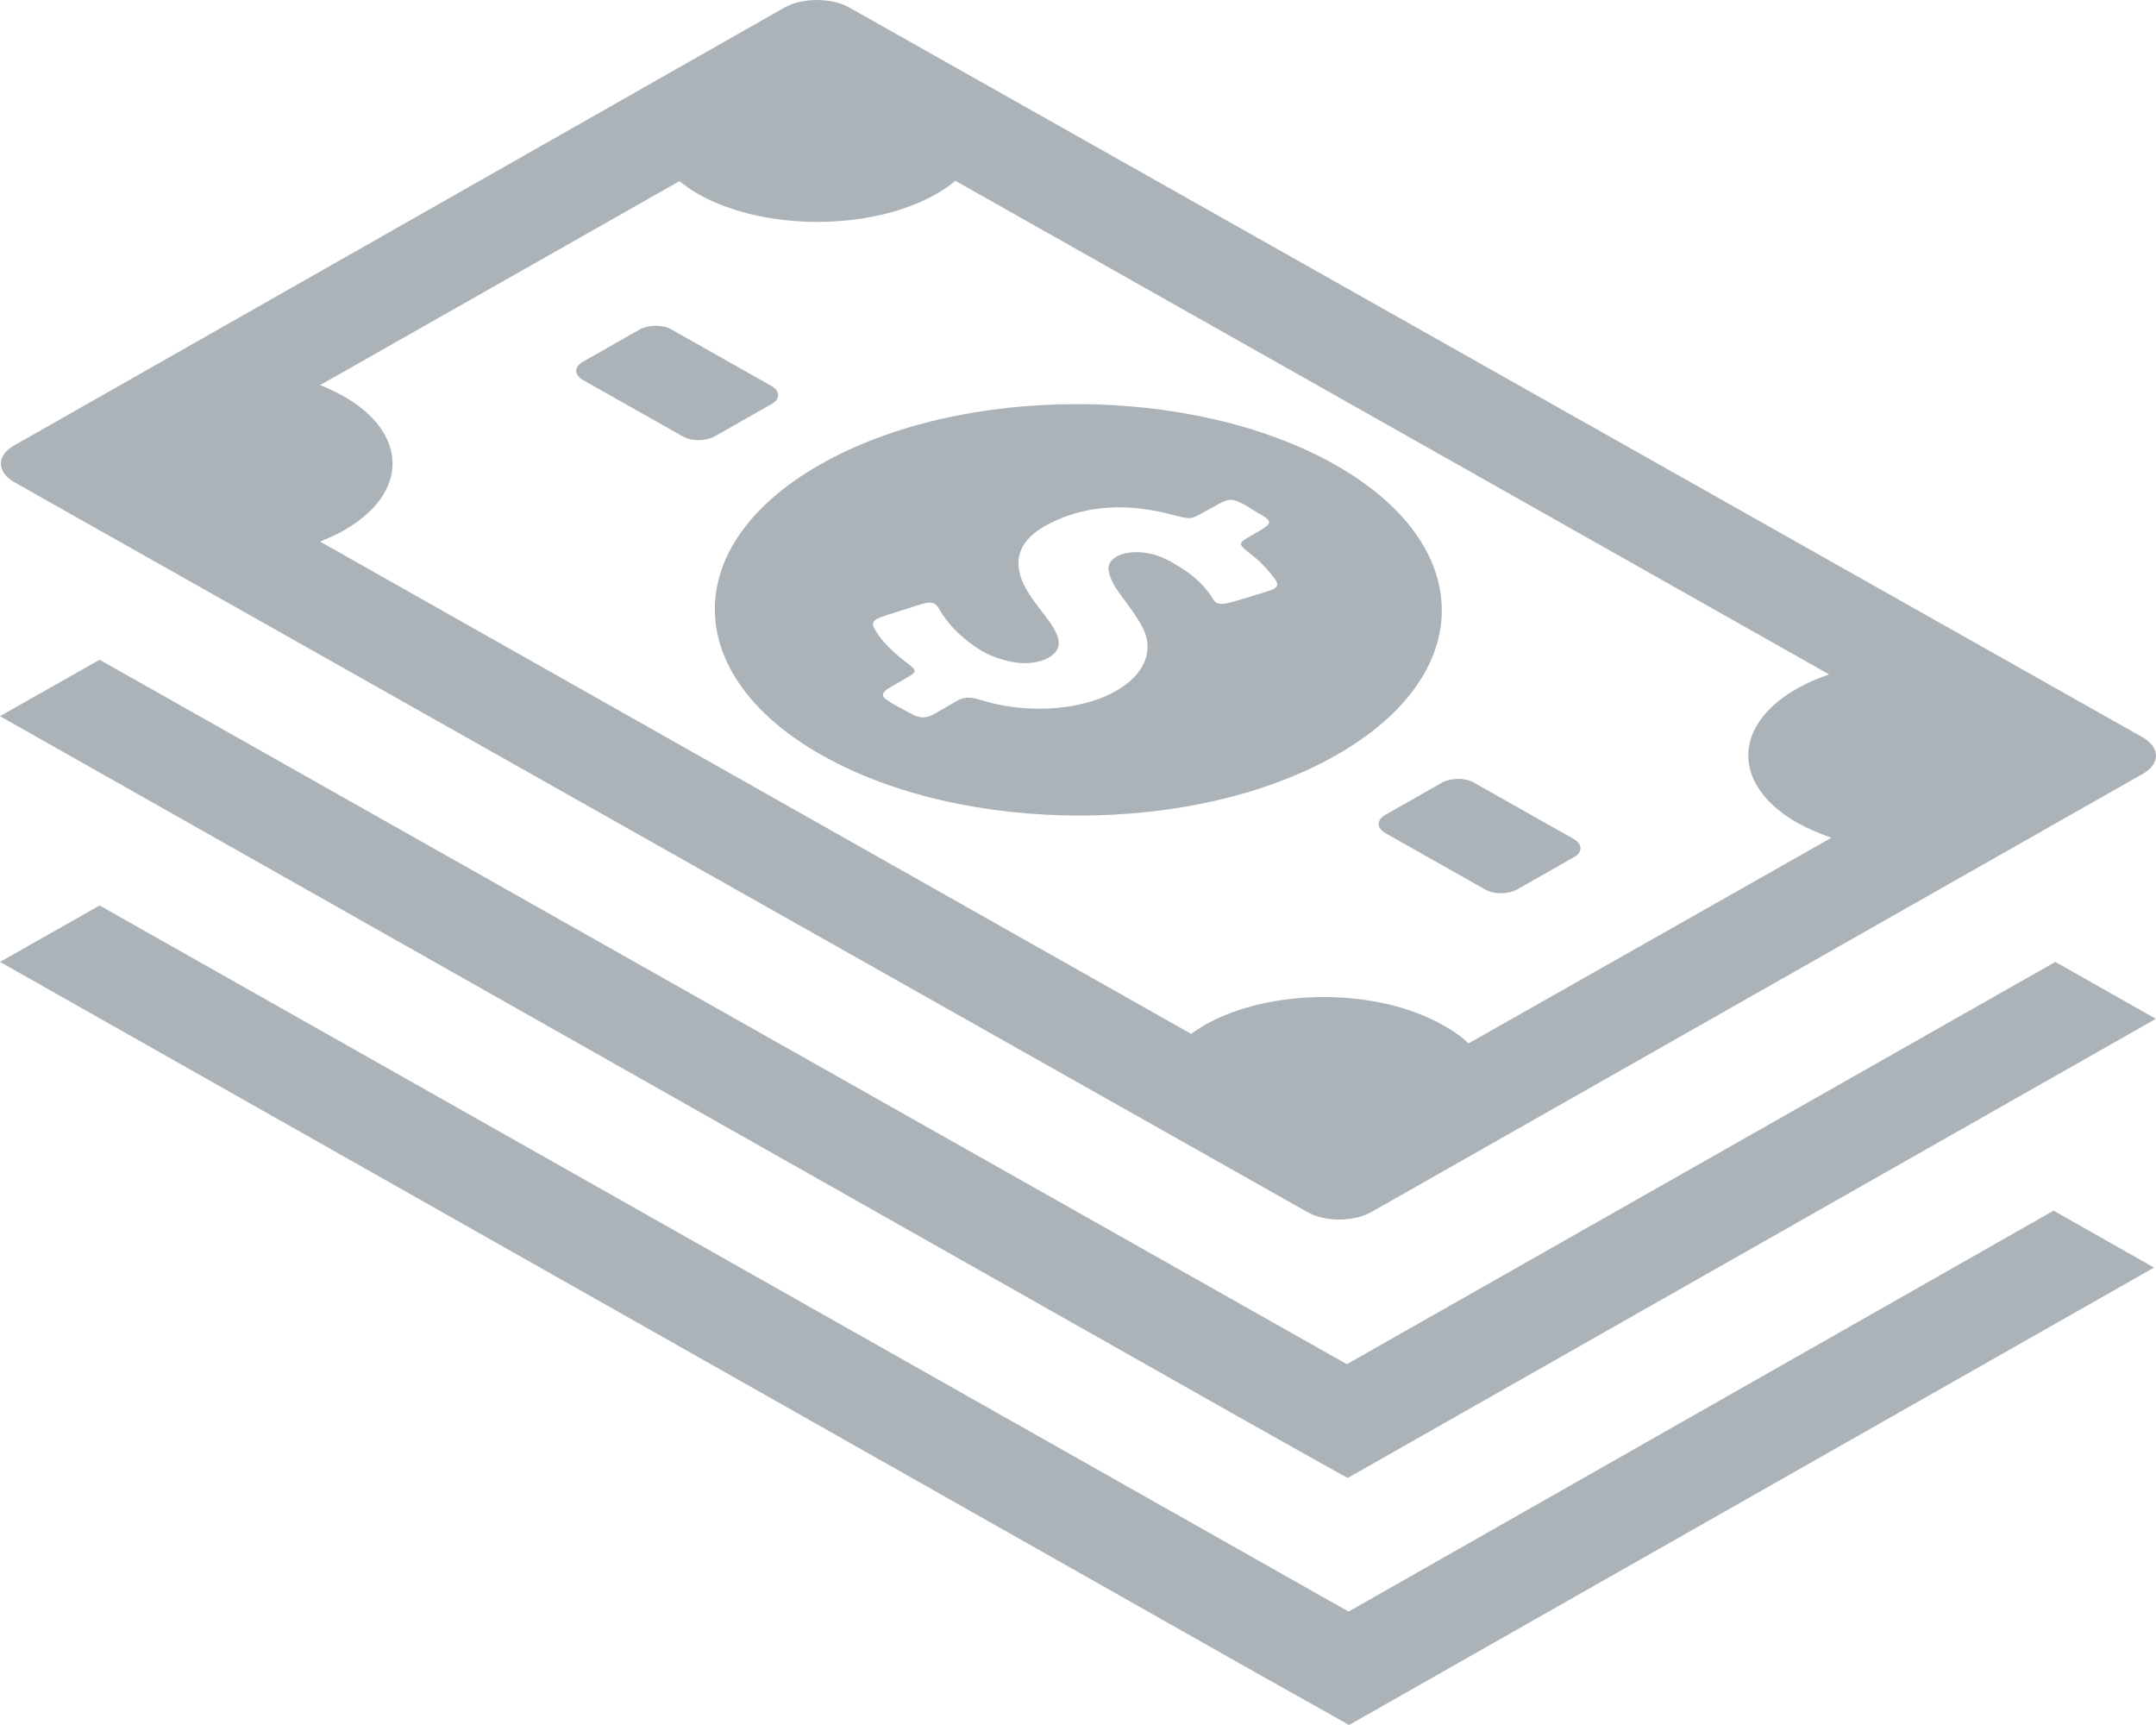 <?xml version="1.0" encoding="UTF-8"?> <svg xmlns="http://www.w3.org/2000/svg" width="30" height="24" viewBox="0 0 30 24" fill="none"> <path d="M18.569 6.461C16.588 5.346 13.386 5.34 11.416 6.461C9.447 7.577 9.459 9.395 11.441 10.51C13.422 11.626 16.625 11.626 18.587 10.51C20.563 9.389 20.551 7.577 18.569 6.461ZM17.661 8.219C17.489 8.273 17.324 8.327 17.146 8.375C17.042 8.405 16.98 8.411 16.931 8.387C16.907 8.375 16.882 8.345 16.864 8.309C16.747 8.129 16.575 7.973 16.336 7.841C16.312 7.823 16.281 7.811 16.25 7.793C16.177 7.757 16.097 7.721 16.005 7.703C15.674 7.631 15.385 7.751 15.428 7.949C15.447 8.051 15.502 8.147 15.569 8.243C15.686 8.405 15.815 8.567 15.901 8.735C16.177 9.275 15.575 9.802 14.618 9.856C14.269 9.874 13.944 9.832 13.637 9.736C13.502 9.694 13.404 9.694 13.3 9.76C13.201 9.82 13.091 9.88 12.987 9.94C12.895 9.994 12.797 9.994 12.698 9.94C12.631 9.904 12.563 9.868 12.496 9.832C12.447 9.808 12.404 9.778 12.355 9.748C12.257 9.694 12.269 9.634 12.367 9.575C12.441 9.533 12.521 9.485 12.594 9.443C12.766 9.347 12.766 9.335 12.625 9.227C12.447 9.089 12.287 8.945 12.189 8.783C12.11 8.657 12.134 8.627 12.33 8.561C12.484 8.513 12.631 8.465 12.784 8.417C12.895 8.381 12.956 8.375 13.005 8.399C13.03 8.417 13.054 8.441 13.073 8.483C13.177 8.663 13.336 8.831 13.545 8.981C13.582 9.005 13.619 9.029 13.655 9.053C13.766 9.119 13.895 9.167 14.048 9.203C14.422 9.287 14.772 9.137 14.729 8.909C14.717 8.831 14.674 8.759 14.625 8.681C14.496 8.495 14.33 8.315 14.238 8.117C14.097 7.799 14.158 7.505 14.618 7.277C15.134 7.019 15.71 7.001 16.318 7.163C16.569 7.229 16.569 7.229 16.759 7.121C16.827 7.085 16.888 7.049 16.956 7.013C17.103 6.935 17.152 6.935 17.299 7.013C17.318 7.019 17.33 7.031 17.342 7.037C17.373 7.055 17.404 7.073 17.428 7.091C17.735 7.265 17.735 7.265 17.434 7.439C17.22 7.559 17.22 7.565 17.397 7.703C17.538 7.811 17.649 7.931 17.735 8.051C17.802 8.135 17.778 8.183 17.661 8.219ZM29.814 10.258L11.815 0.103C11.57 -0.034 11.165 -0.034 10.919 0.103L0.196 6.198C-0.049 6.336 -0.049 6.563 0.196 6.707L18.189 16.862C18.44 17.006 18.839 17 19.084 16.862L29.814 10.768C30.059 10.63 30.065 10.402 29.814 10.258ZM20.434 14.517C20.336 14.421 20.213 14.337 20.072 14.259C19.158 13.743 17.68 13.743 16.766 14.259C16.698 14.301 16.637 14.337 16.575 14.385L4.454 7.535C4.57 7.487 4.681 7.439 4.785 7.379C5.693 6.863 5.687 6.024 4.773 5.508C4.674 5.454 4.564 5.4 4.454 5.358L9.453 2.521C9.533 2.581 9.619 2.647 9.717 2.701C10.631 3.216 12.116 3.216 13.024 2.701C13.128 2.641 13.22 2.581 13.293 2.515L25.452 9.383C25.293 9.437 25.139 9.503 25.004 9.581C24.096 10.096 24.102 10.936 25.017 11.452C25.158 11.53 25.317 11.596 25.483 11.656L20.434 14.517ZM21.9 11.926L21.109 12.376C20.986 12.442 20.79 12.448 20.667 12.376L19.275 11.59C19.152 11.518 19.152 11.41 19.275 11.338L20.066 10.888C20.189 10.822 20.385 10.816 20.508 10.888L21.9 11.674C22.023 11.746 22.023 11.86 21.9 11.926ZM10.735 5.622L9.944 6.072C9.821 6.138 9.625 6.144 9.502 6.072L8.11 5.286C7.987 5.214 7.987 5.106 8.11 5.034L8.901 4.584C9.024 4.518 9.22 4.512 9.343 4.584L10.735 5.37C10.858 5.442 10.858 5.556 10.735 5.622ZM28.599 13.383L29.998 14.175L18.753 20.563L18.385 20.359L17.348 19.777L0 9.964L1.386 9.179L18.741 18.98L28.599 13.383ZM28.575 16.844L29.973 17.636L18.772 24L18.41 23.796L17.373 23.214L0 13.383L1.386 12.598L18.765 22.422L28.575 16.844Z" fill="#ABB3B9"></path> </svg> 